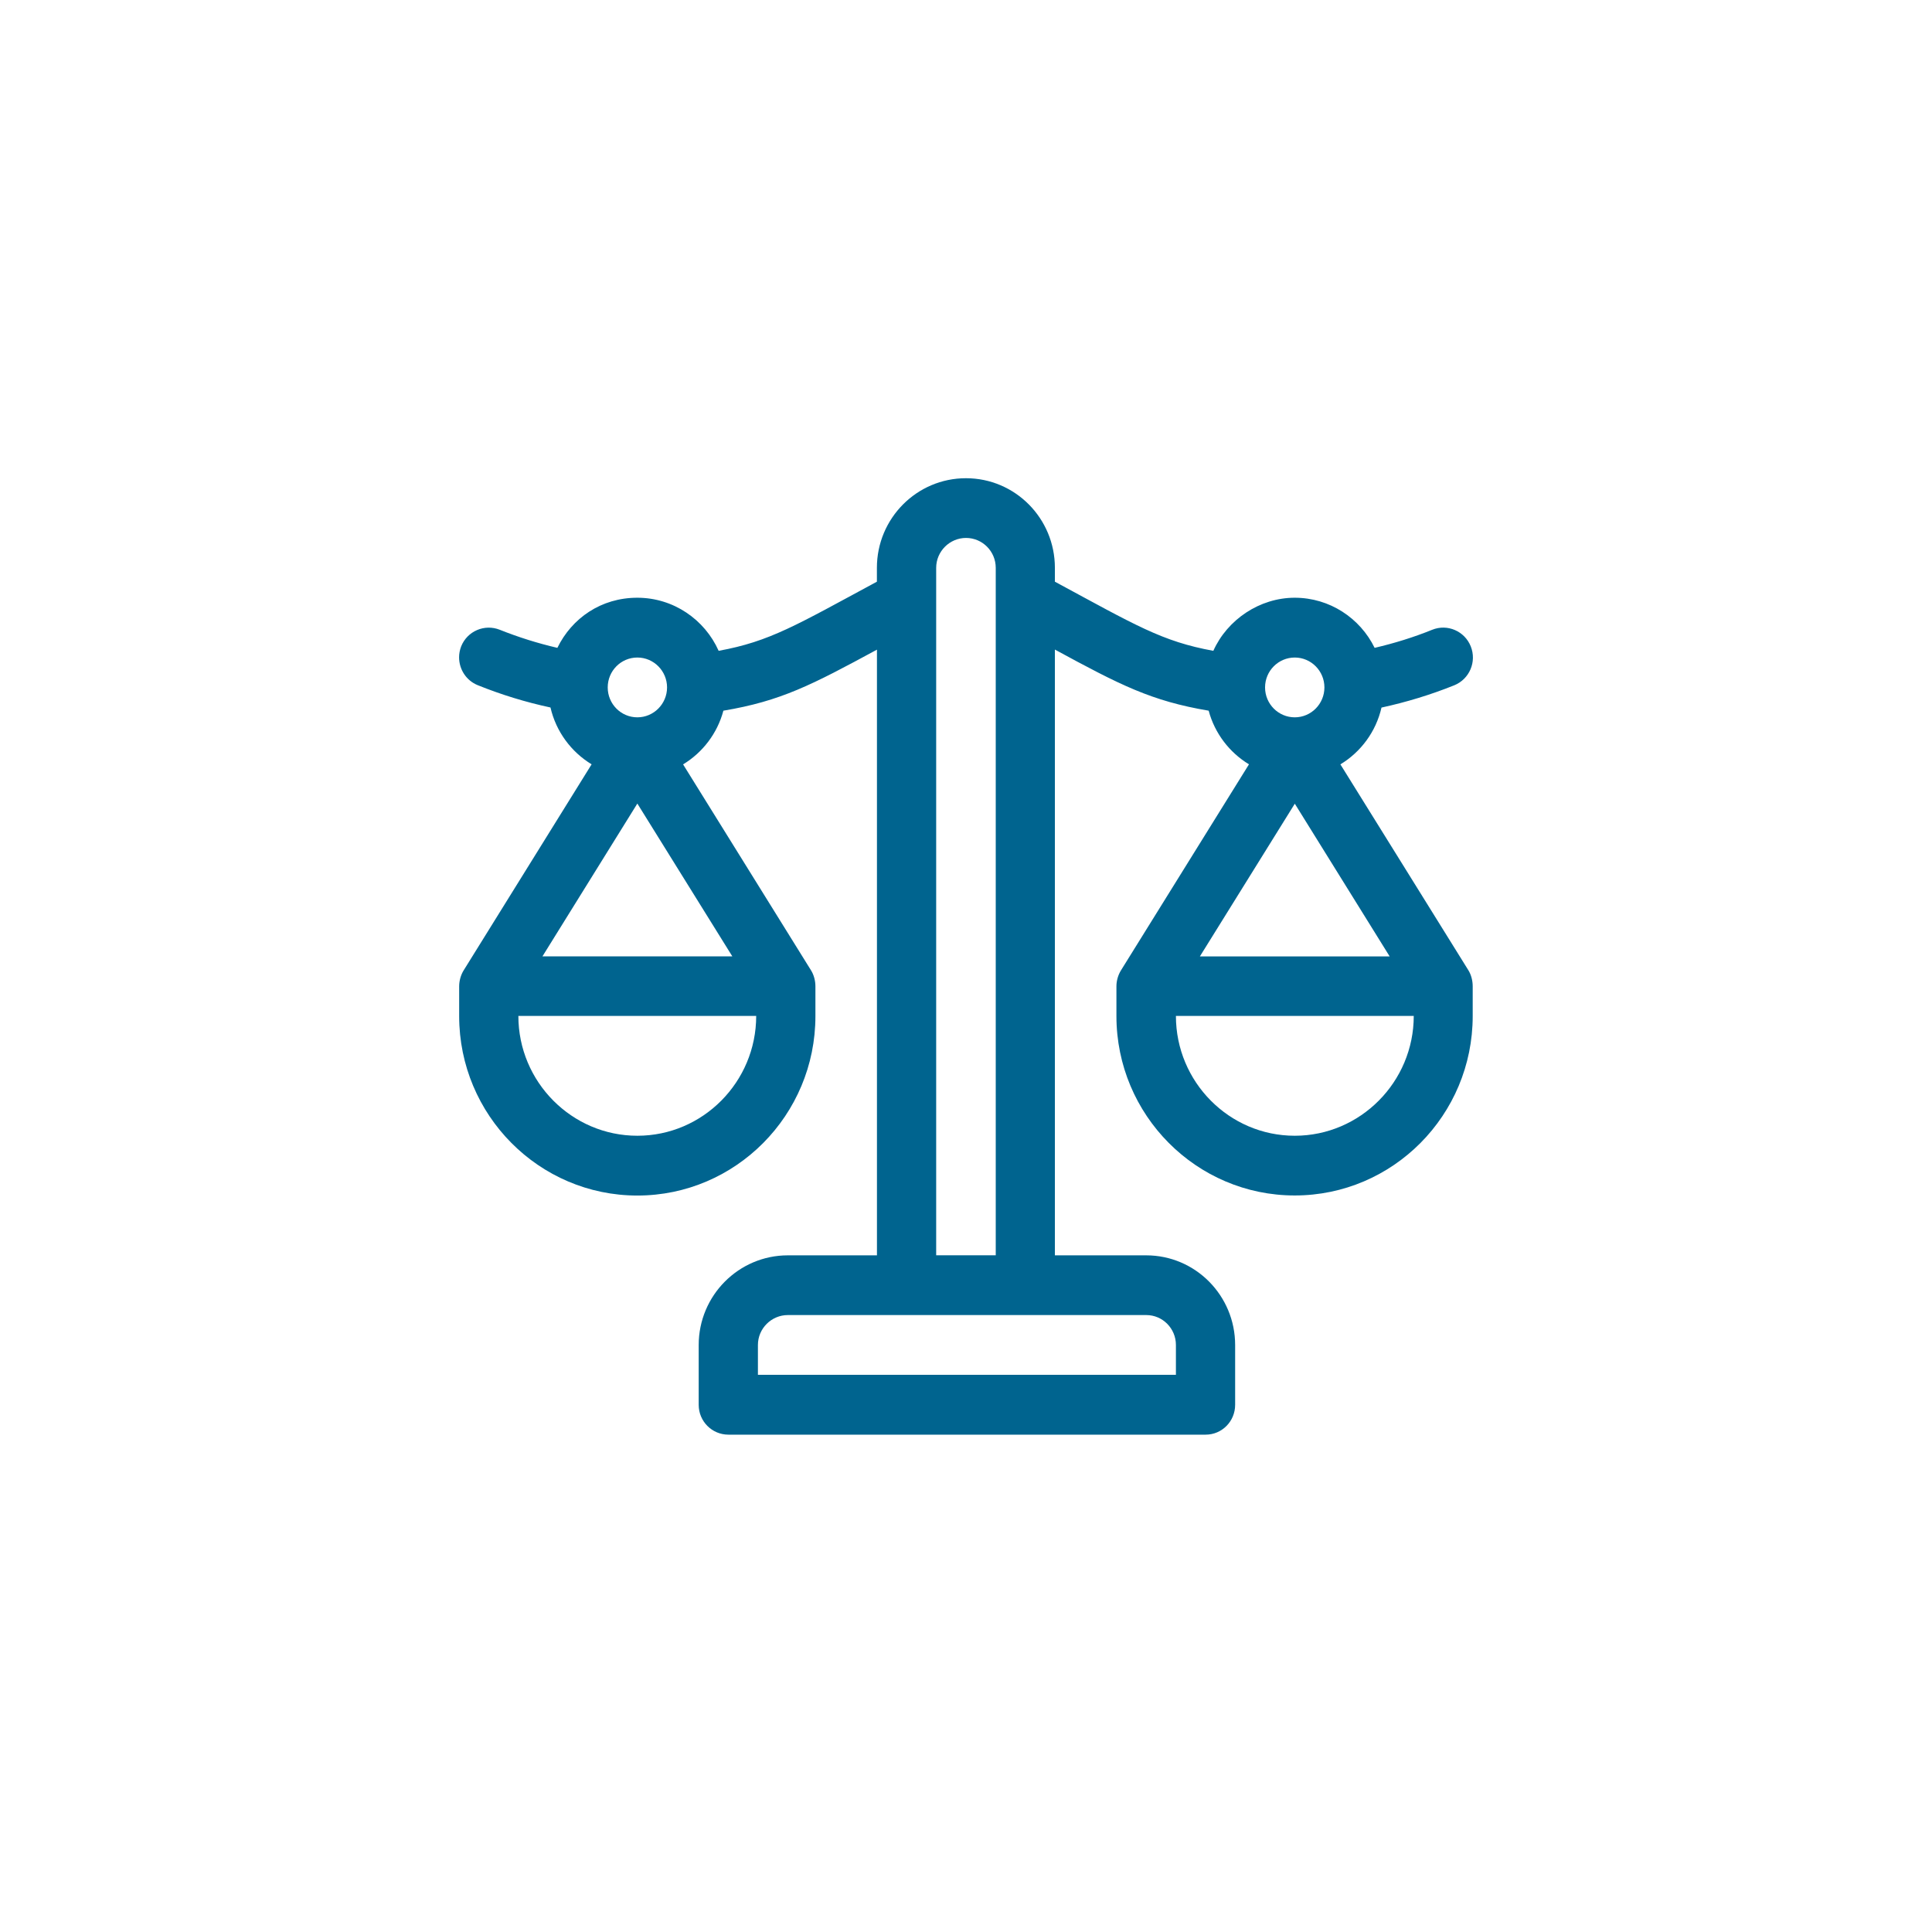 <svg width="101" height="101" viewBox="0 0 101 101" fill="none" xmlns="http://www.w3.org/2000/svg">
<g clip-path="url(#clip0_538_210)">
<path fill-rule="evenodd" clip-rule="evenodd" d="M70.071 39.96C71.142 39.313 71.933 38.249 72.221 36.99C73.519 36.708 74.792 36.321 76.025 35.825C76.82 35.503 77.208 34.595 76.888 33.792C76.571 32.992 75.665 32.601 74.871 32.923C73.897 33.318 72.886 33.629 71.862 33.868C71.103 32.316 69.514 31.248 67.684 31.248C65.854 31.248 64.16 32.392 63.43 34.023C60.748 33.535 59.368 32.688 55.147 30.409V29.685C55.147 27.098 53.069 25 50.498 25C47.927 25 45.842 27.098 45.842 29.685V30.409C41.624 32.684 40.248 33.535 37.569 34.023C36.839 32.388 35.207 31.248 33.316 31.248C31.424 31.248 29.896 32.316 29.138 33.868C28.113 33.629 27.106 33.314 26.128 32.923C25.33 32.605 24.428 32.992 24.108 33.792C24.036 33.98 24 34.175 24 34.363C24 34.986 24.367 35.575 24.978 35.821C26.208 36.317 27.48 36.708 28.778 36.986C29.066 38.242 29.86 39.309 30.928 39.957L24.237 50.731C24.093 50.962 24.004 51.266 24.004 51.563V53.122C24.004 58.292 28.181 62.5 33.319 62.5C38.457 62.5 42.628 58.296 42.628 53.122V51.563C42.628 51.266 42.545 50.962 42.401 50.731L35.71 39.96C36.731 39.342 37.501 38.339 37.817 37.153C40.816 36.65 42.426 35.814 45.845 33.962V65.626H41.186C38.615 65.626 36.526 67.728 36.526 70.315V73.441C36.526 74.302 37.22 75 38.079 75H63.028C63.883 75 64.57 74.302 64.57 73.441V70.315C64.57 67.728 62.492 65.626 59.921 65.626H55.147V33.958C58.566 35.814 60.184 36.646 63.186 37.153C63.502 38.336 64.272 39.338 65.293 39.957L58.602 50.727C58.447 50.977 58.364 51.281 58.364 51.559V53.119C58.364 58.289 62.546 62.496 67.684 62.496C72.822 62.496 76.989 58.292 76.989 53.119V51.559C76.989 51.263 76.909 50.959 76.766 50.727L70.071 39.957V39.96ZM33.319 34.374C34.175 34.374 34.872 35.076 34.872 35.937C34.872 36.798 34.175 37.5 33.319 37.5C32.464 37.5 31.77 36.802 31.77 35.937C31.77 35.072 32.464 34.374 33.319 34.374ZM33.319 59.374C29.893 59.374 27.099 56.559 27.099 53.111H39.532C39.532 56.559 36.746 59.374 33.319 59.374ZM38.284 49.996H28.358L33.319 42.008L38.284 49.996ZM48.941 29.685C48.941 28.824 49.646 28.122 50.501 28.122C51.357 28.122 52.055 28.82 52.055 29.685V65.622H48.941V29.685ZM59.925 68.748C60.781 68.748 61.474 69.45 61.474 70.311V71.871H39.622V70.311C39.622 69.45 40.33 68.748 41.186 68.748H59.921H59.925ZM67.687 34.374C68.543 34.374 69.237 35.076 69.237 35.937C69.237 36.798 68.543 37.5 67.687 37.5C66.832 37.5 66.134 36.802 66.134 35.937C66.134 35.072 66.832 34.374 67.687 34.374ZM67.687 42.012L72.649 50H62.726L67.691 42.012H67.687ZM67.687 59.374C64.261 59.374 61.474 56.559 61.474 53.111H73.907C73.907 56.559 71.114 59.374 67.687 59.374Z" fill="#00648F"/>
</g>
<defs>
<clipPath id="clip0_538_210">
<rect width="100.82" height="100.82" fill="white"/>
</clipPath>
</defs>
</svg>
